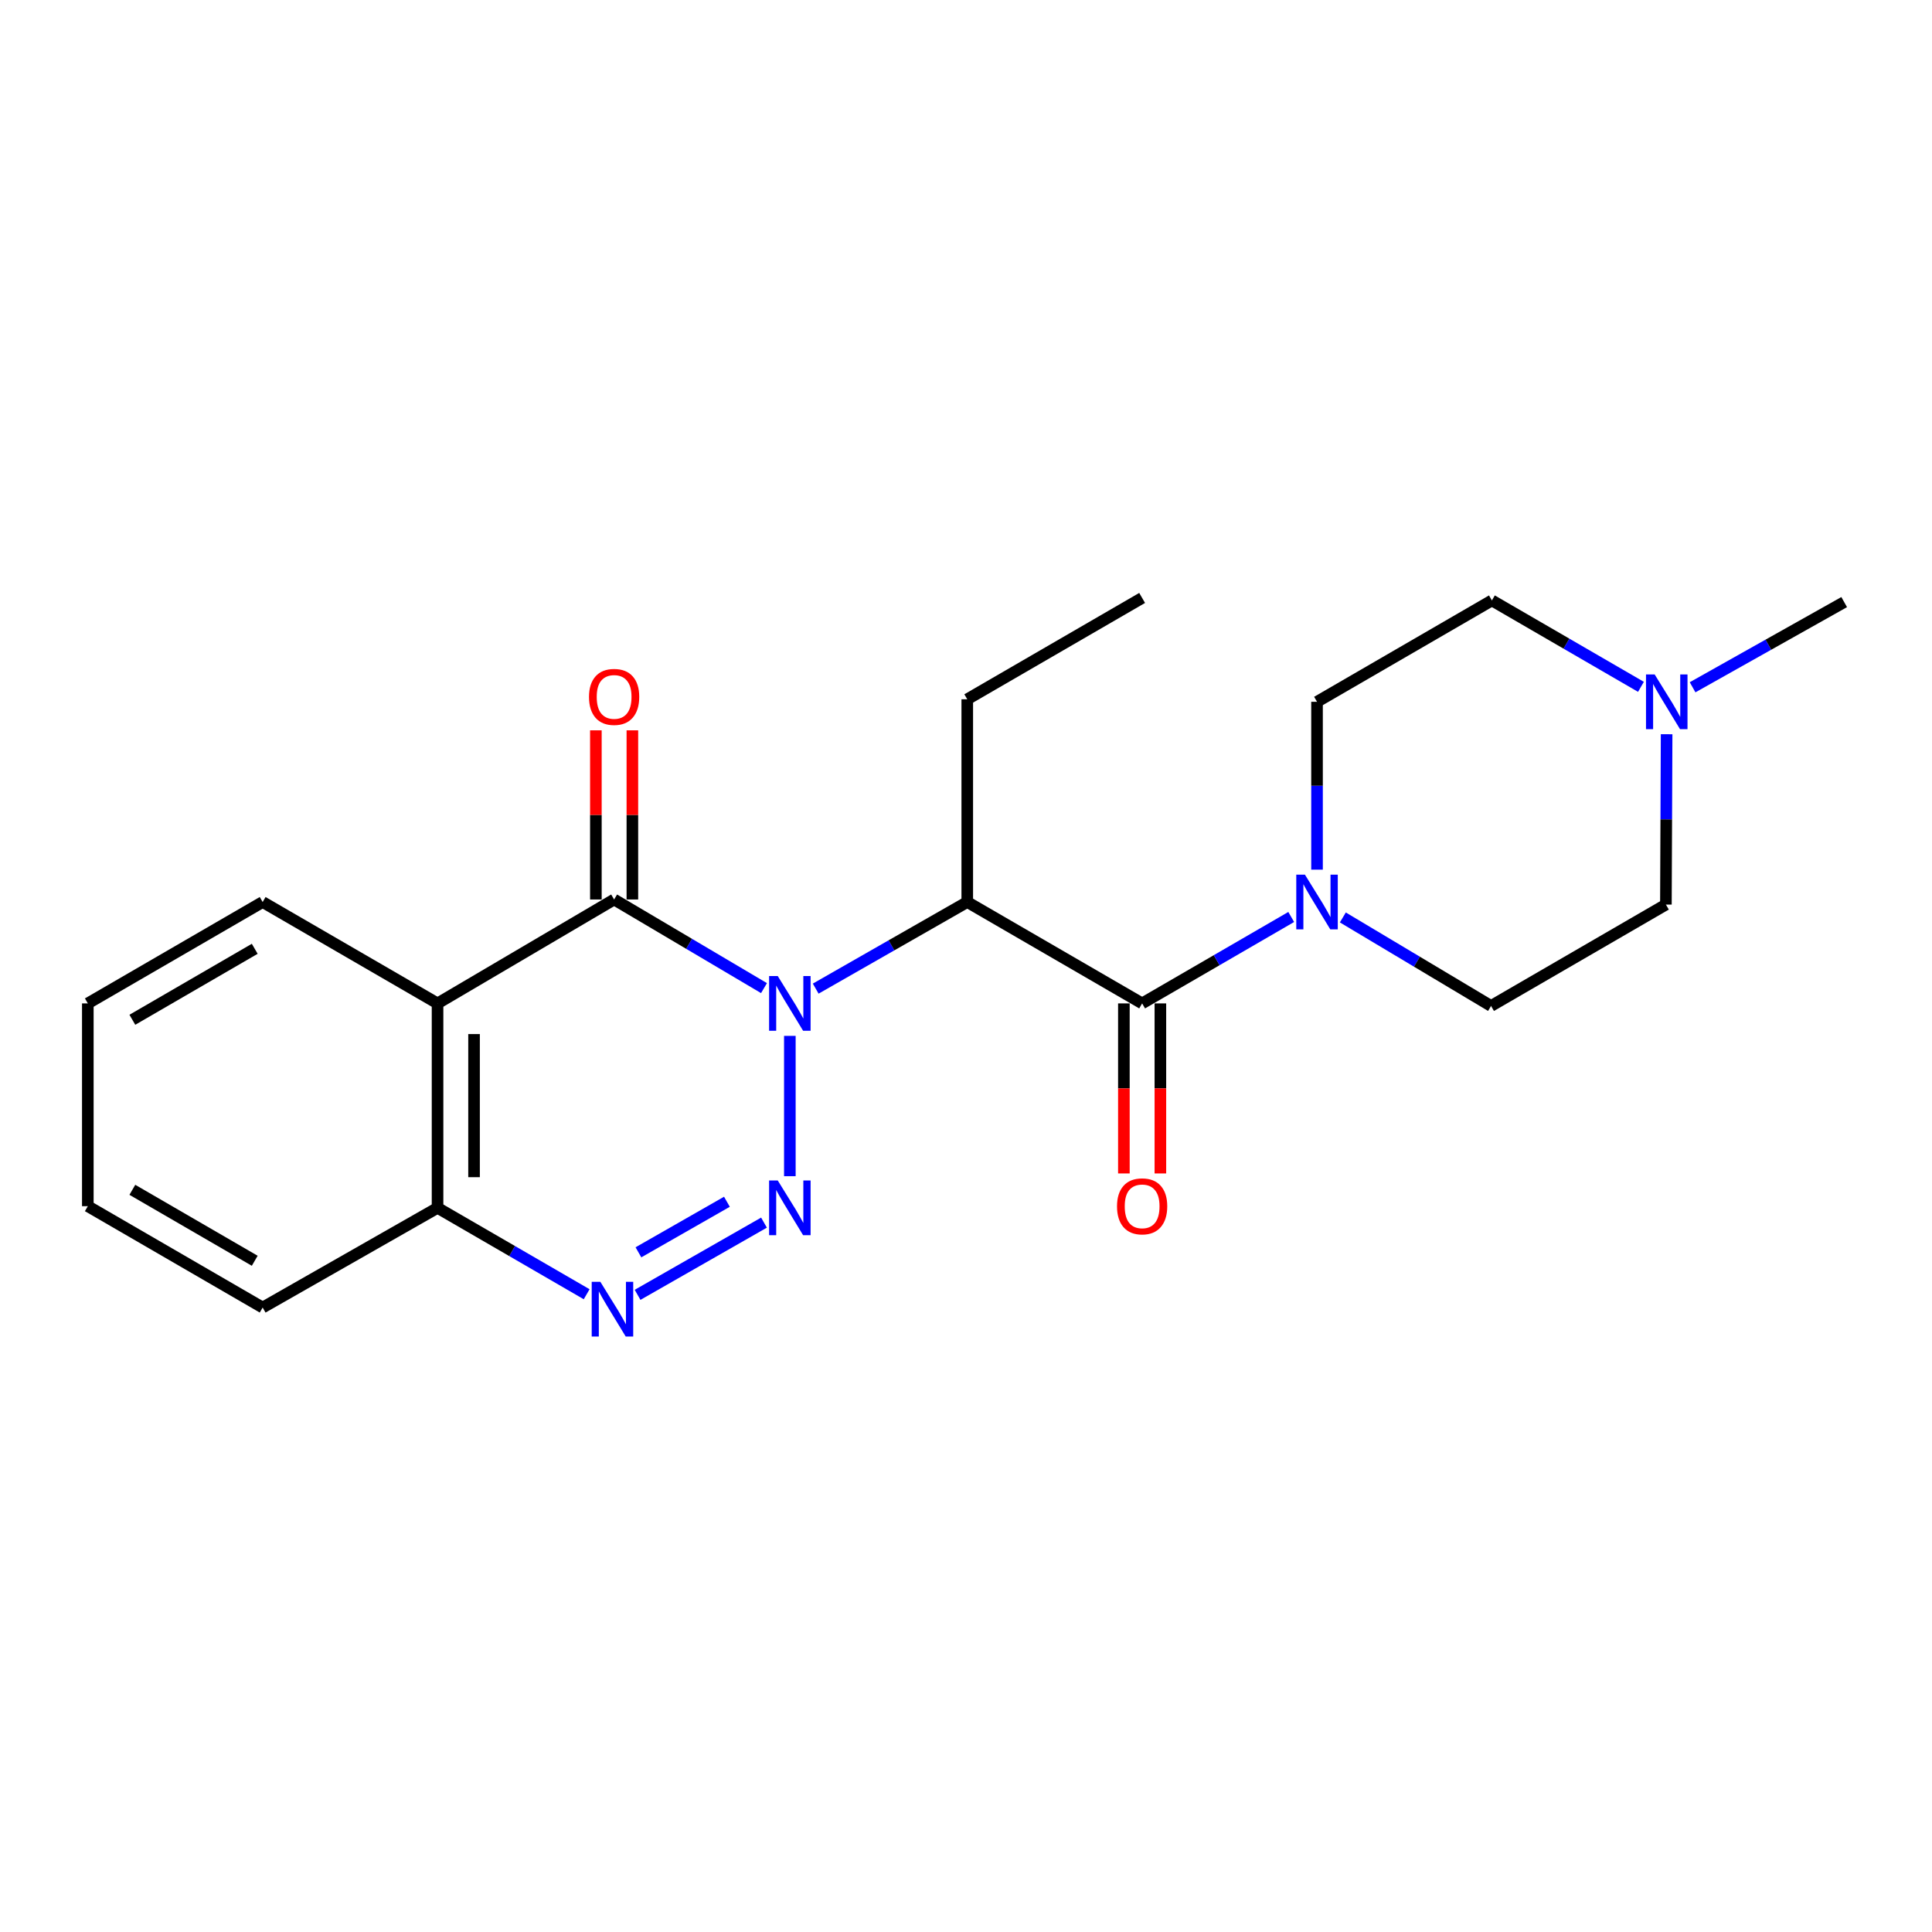 <?xml version='1.0' encoding='iso-8859-1'?>
<svg version='1.1' baseProfile='full'
              xmlns='http://www.w3.org/2000/svg'
                      xmlns:rdkit='http://www.rdkit.org/xml'
                      xmlns:xlink='http://www.w3.org/1999/xlink'
                  xml:space='preserve'
width='1000px' height='1000px' viewBox='0 0 1000 1000'>
<!-- END OF HEADER -->
<rect style='opacity:1.0;fill:#FFFFFF;stroke:none' width='1000' height='1000' x='0' y='0'> </rect>
<path class='bond-0' d='M 408.824,536.167 L 408.824,608.794' style='fill:none;fill-rule:evenodd;stroke:#0000FF;stroke-width:6px;stroke-linecap:butt;stroke-linejoin:miter;stroke-opacity:1' />
<path class='bond-1' d='M 395.443,511.448 L 356.656,488.51' style='fill:none;fill-rule:evenodd;stroke:#0000FF;stroke-width:6px;stroke-linecap:butt;stroke-linejoin:miter;stroke-opacity:1' />
<path class='bond-1' d='M 356.656,488.51 L 317.869,465.572' style='fill:none;fill-rule:evenodd;stroke:#000000;stroke-width:6px;stroke-linecap:butt;stroke-linejoin:miter;stroke-opacity:1' />
<path class='bond-2' d='M 422.208,511.713 L 461.43,489.298' style='fill:none;fill-rule:evenodd;stroke:#0000FF;stroke-width:6px;stroke-linecap:butt;stroke-linejoin:miter;stroke-opacity:1' />
<path class='bond-2' d='M 461.43,489.298 L 500.651,466.884' style='fill:none;fill-rule:evenodd;stroke:#000000;stroke-width:6px;stroke-linecap:butt;stroke-linejoin:miter;stroke-opacity:1' />
<path class='bond-4' d='M 395.441,632.826 L 330.007,670.21' style='fill:none;fill-rule:evenodd;stroke:#0000FF;stroke-width:6px;stroke-linecap:butt;stroke-linejoin:miter;stroke-opacity:1' />
<path class='bond-4' d='M 376.254,622.029 L 330.45,648.199' style='fill:none;fill-rule:evenodd;stroke:#0000FF;stroke-width:6px;stroke-linecap:butt;stroke-linejoin:miter;stroke-opacity:1' />
<path class='bond-5' d='M 317.869,465.572 L 226.473,519.362' style='fill:none;fill-rule:evenodd;stroke:#000000;stroke-width:6px;stroke-linecap:butt;stroke-linejoin:miter;stroke-opacity:1' />
<path class='bond-9' d='M 327.315,465.572 L 327.315,421.796' style='fill:none;fill-rule:evenodd;stroke:#000000;stroke-width:6px;stroke-linecap:butt;stroke-linejoin:miter;stroke-opacity:1' />
<path class='bond-9' d='M 327.315,421.796 L 327.315,378.02' style='fill:none;fill-rule:evenodd;stroke:#FF0000;stroke-width:6px;stroke-linecap:butt;stroke-linejoin:miter;stroke-opacity:1' />
<path class='bond-9' d='M 308.423,465.572 L 308.423,421.796' style='fill:none;fill-rule:evenodd;stroke:#000000;stroke-width:6px;stroke-linecap:butt;stroke-linejoin:miter;stroke-opacity:1' />
<path class='bond-9' d='M 308.423,421.796 L 308.423,378.02' style='fill:none;fill-rule:evenodd;stroke:#FF0000;stroke-width:6px;stroke-linecap:butt;stroke-linejoin:miter;stroke-opacity:1' />
<path class='bond-3' d='M 500.651,466.884 L 591.165,519.362' style='fill:none;fill-rule:evenodd;stroke:#000000;stroke-width:6px;stroke-linecap:butt;stroke-linejoin:miter;stroke-opacity:1' />
<path class='bond-15' d='M 500.651,466.884 L 500.651,361.948' style='fill:none;fill-rule:evenodd;stroke:#000000;stroke-width:6px;stroke-linecap:butt;stroke-linejoin:miter;stroke-opacity:1' />
<path class='bond-6' d='M 591.165,519.362 L 629.75,496.994' style='fill:none;fill-rule:evenodd;stroke:#000000;stroke-width:6px;stroke-linecap:butt;stroke-linejoin:miter;stroke-opacity:1' />
<path class='bond-6' d='M 629.75,496.994 L 668.334,474.626' style='fill:none;fill-rule:evenodd;stroke:#0000FF;stroke-width:6px;stroke-linecap:butt;stroke-linejoin:miter;stroke-opacity:1' />
<path class='bond-10' d='M 581.719,519.362 L 581.719,563.368' style='fill:none;fill-rule:evenodd;stroke:#000000;stroke-width:6px;stroke-linecap:butt;stroke-linejoin:miter;stroke-opacity:1' />
<path class='bond-10' d='M 581.719,563.368 L 581.719,607.374' style='fill:none;fill-rule:evenodd;stroke:#FF0000;stroke-width:6px;stroke-linecap:butt;stroke-linejoin:miter;stroke-opacity:1' />
<path class='bond-10' d='M 600.611,519.362 L 600.611,563.368' style='fill:none;fill-rule:evenodd;stroke:#000000;stroke-width:6px;stroke-linecap:butt;stroke-linejoin:miter;stroke-opacity:1' />
<path class='bond-10' d='M 600.611,563.368 L 600.611,607.374' style='fill:none;fill-rule:evenodd;stroke:#FF0000;stroke-width:6px;stroke-linecap:butt;stroke-linejoin:miter;stroke-opacity:1' />
<path class='bond-22' d='M 303.653,669.898 L 265.063,647.538' style='fill:none;fill-rule:evenodd;stroke:#0000FF;stroke-width:6px;stroke-linecap:butt;stroke-linejoin:miter;stroke-opacity:1' />
<path class='bond-22' d='M 265.063,647.538 L 226.473,625.179' style='fill:none;fill-rule:evenodd;stroke:#000000;stroke-width:6px;stroke-linecap:butt;stroke-linejoin:miter;stroke-opacity:1' />
<path class='bond-7' d='M 226.473,519.362 L 226.473,625.179' style='fill:none;fill-rule:evenodd;stroke:#000000;stroke-width:6px;stroke-linecap:butt;stroke-linejoin:miter;stroke-opacity:1' />
<path class='bond-7' d='M 245.365,535.235 L 245.365,609.306' style='fill:none;fill-rule:evenodd;stroke:#000000;stroke-width:6px;stroke-linecap:butt;stroke-linejoin:miter;stroke-opacity:1' />
<path class='bond-16' d='M 226.473,519.362 L 135.948,466.884' style='fill:none;fill-rule:evenodd;stroke:#000000;stroke-width:6px;stroke-linecap:butt;stroke-linejoin:miter;stroke-opacity:1' />
<path class='bond-11' d='M 695.053,474.865 L 733.408,497.775' style='fill:none;fill-rule:evenodd;stroke:#0000FF;stroke-width:6px;stroke-linecap:butt;stroke-linejoin:miter;stroke-opacity:1' />
<path class='bond-11' d='M 733.408,497.775 L 771.764,520.684' style='fill:none;fill-rule:evenodd;stroke:#000000;stroke-width:6px;stroke-linecap:butt;stroke-linejoin:miter;stroke-opacity:1' />
<path class='bond-12' d='M 681.69,450.133 L 681.69,406.691' style='fill:none;fill-rule:evenodd;stroke:#0000FF;stroke-width:6px;stroke-linecap:butt;stroke-linejoin:miter;stroke-opacity:1' />
<path class='bond-12' d='M 681.69,406.691 L 681.69,363.25' style='fill:none;fill-rule:evenodd;stroke:#000000;stroke-width:6px;stroke-linecap:butt;stroke-linejoin:miter;stroke-opacity:1' />
<path class='bond-18' d='M 226.473,625.179 L 135.948,676.786' style='fill:none;fill-rule:evenodd;stroke:#000000;stroke-width:6px;stroke-linecap:butt;stroke-linejoin:miter;stroke-opacity:1' />
<path class='bond-8' d='M 849.353,355.507 L 810.779,333.145' style='fill:none;fill-rule:evenodd;stroke:#0000FF;stroke-width:6px;stroke-linecap:butt;stroke-linejoin:miter;stroke-opacity:1' />
<path class='bond-8' d='M 810.779,333.145 L 772.205,310.782' style='fill:none;fill-rule:evenodd;stroke:#000000;stroke-width:6px;stroke-linecap:butt;stroke-linejoin:miter;stroke-opacity:1' />
<path class='bond-17' d='M 876.082,355.734 L 915.314,333.689' style='fill:none;fill-rule:evenodd;stroke:#0000FF;stroke-width:6px;stroke-linecap:butt;stroke-linejoin:miter;stroke-opacity:1' />
<path class='bond-17' d='M 915.314,333.689 L 954.545,311.643' style='fill:none;fill-rule:evenodd;stroke:#000000;stroke-width:6px;stroke-linecap:butt;stroke-linejoin:miter;stroke-opacity:1' />
<path class='bond-23' d='M 862.638,380.034 L 862.453,424.12' style='fill:none;fill-rule:evenodd;stroke:#0000FF;stroke-width:6px;stroke-linecap:butt;stroke-linejoin:miter;stroke-opacity:1' />
<path class='bond-23' d='M 862.453,424.12 L 862.268,468.206' style='fill:none;fill-rule:evenodd;stroke:#000000;stroke-width:6px;stroke-linecap:butt;stroke-linejoin:miter;stroke-opacity:1' />
<path class='bond-14' d='M 771.764,520.684 L 862.268,468.206' style='fill:none;fill-rule:evenodd;stroke:#000000;stroke-width:6px;stroke-linecap:butt;stroke-linejoin:miter;stroke-opacity:1' />
<path class='bond-13' d='M 681.69,363.25 L 772.205,310.782' style='fill:none;fill-rule:evenodd;stroke:#000000;stroke-width:6px;stroke-linecap:butt;stroke-linejoin:miter;stroke-opacity:1' />
<path class='bond-19' d='M 500.651,361.948 L 591.165,309.491' style='fill:none;fill-rule:evenodd;stroke:#000000;stroke-width:6px;stroke-linecap:butt;stroke-linejoin:miter;stroke-opacity:1' />
<path class='bond-20' d='M 135.948,466.884 L 45.455,519.362' style='fill:none;fill-rule:evenodd;stroke:#000000;stroke-width:6px;stroke-linecap:butt;stroke-linejoin:miter;stroke-opacity:1' />
<path class='bond-20' d='M 131.851,491.098 L 68.506,527.833' style='fill:none;fill-rule:evenodd;stroke:#000000;stroke-width:6px;stroke-linecap:butt;stroke-linejoin:miter;stroke-opacity:1' />
<path class='bond-24' d='M 135.948,676.786 L 45.455,624.318' style='fill:none;fill-rule:evenodd;stroke:#000000;stroke-width:6px;stroke-linecap:butt;stroke-linejoin:miter;stroke-opacity:1' />
<path class='bond-24' d='M 131.85,652.572 L 68.505,615.845' style='fill:none;fill-rule:evenodd;stroke:#000000;stroke-width:6px;stroke-linecap:butt;stroke-linejoin:miter;stroke-opacity:1' />
<path class='bond-21' d='M 45.455,519.362 L 45.455,624.318' style='fill:none;fill-rule:evenodd;stroke:#000000;stroke-width:6px;stroke-linecap:butt;stroke-linejoin:miter;stroke-opacity:1' />
<path  class='atom-0' d='M 402.564 505.202
L 411.844 520.202
Q 412.764 521.682, 414.244 524.362
Q 415.724 527.042, 415.804 527.202
L 415.804 505.202
L 419.564 505.202
L 419.564 533.522
L 415.684 533.522
L 405.724 517.122
Q 404.564 515.202, 403.324 513.002
Q 402.124 510.802, 401.764 510.122
L 401.764 533.522
L 398.084 533.522
L 398.084 505.202
L 402.564 505.202
' fill='#0000FF'/>
<path  class='atom-1' d='M 402.564 611.019
L 411.844 626.019
Q 412.764 627.499, 414.244 630.179
Q 415.724 632.859, 415.804 633.019
L 415.804 611.019
L 419.564 611.019
L 419.564 639.339
L 415.684 639.339
L 405.724 622.939
Q 404.564 621.019, 403.324 618.819
Q 402.124 616.619, 401.764 615.939
L 401.764 639.339
L 398.084 639.339
L 398.084 611.019
L 402.564 611.019
' fill='#0000FF'/>
<path  class='atom-5' d='M 310.748 663.476
L 320.028 678.476
Q 320.948 679.956, 322.428 682.636
Q 323.908 685.316, 323.988 685.476
L 323.988 663.476
L 327.748 663.476
L 327.748 691.796
L 323.868 691.796
L 313.908 675.396
Q 312.748 673.476, 311.508 671.276
Q 310.308 669.076, 309.948 668.396
L 309.948 691.796
L 306.268 691.796
L 306.268 663.476
L 310.748 663.476
' fill='#0000FF'/>
<path  class='atom-7' d='M 675.43 452.724
L 684.71 467.724
Q 685.63 469.204, 687.11 471.884
Q 688.59 474.564, 688.67 474.724
L 688.67 452.724
L 692.43 452.724
L 692.43 481.044
L 688.55 481.044
L 678.59 464.644
Q 677.43 462.724, 676.19 460.524
Q 674.99 458.324, 674.63 457.644
L 674.63 481.044
L 670.95 481.044
L 670.95 452.724
L 675.43 452.724
' fill='#0000FF'/>
<path  class='atom-9' d='M 856.449 349.09
L 865.729 364.09
Q 866.649 365.57, 868.129 368.25
Q 869.609 370.93, 869.689 371.09
L 869.689 349.09
L 873.449 349.09
L 873.449 377.41
L 869.569 377.41
L 859.609 361.01
Q 858.449 359.09, 857.209 356.89
Q 856.009 354.69, 855.649 354.01
L 855.649 377.41
L 851.969 377.41
L 851.969 349.09
L 856.449 349.09
' fill='#0000FF'/>
<path  class='atom-10' d='M 304.869 360.716
Q 304.869 353.916, 308.229 350.116
Q 311.589 346.316, 317.869 346.316
Q 324.149 346.316, 327.509 350.116
Q 330.869 353.916, 330.869 360.716
Q 330.869 367.596, 327.469 371.516
Q 324.069 375.396, 317.869 375.396
Q 311.629 375.396, 308.229 371.516
Q 304.869 367.636, 304.869 360.716
M 317.869 372.196
Q 322.189 372.196, 324.509 369.316
Q 326.869 366.396, 326.869 360.716
Q 326.869 355.156, 324.509 352.356
Q 322.189 349.516, 317.869 349.516
Q 313.549 349.516, 311.189 352.316
Q 308.869 355.116, 308.869 360.716
Q 308.869 366.436, 311.189 369.316
Q 313.549 372.196, 317.869 372.196
' fill='#FF0000'/>
<path  class='atom-11' d='M 578.165 624.398
Q 578.165 617.598, 581.525 613.798
Q 584.885 609.998, 591.165 609.998
Q 597.445 609.998, 600.805 613.798
Q 604.165 617.598, 604.165 624.398
Q 604.165 631.278, 600.765 635.198
Q 597.365 639.078, 591.165 639.078
Q 584.925 639.078, 581.525 635.198
Q 578.165 631.318, 578.165 624.398
M 591.165 635.878
Q 595.485 635.878, 597.805 632.998
Q 600.165 630.078, 600.165 624.398
Q 600.165 618.838, 597.805 616.038
Q 595.485 613.198, 591.165 613.198
Q 586.845 613.198, 584.485 615.998
Q 582.165 618.798, 582.165 624.398
Q 582.165 630.118, 584.485 632.998
Q 586.845 635.878, 591.165 635.878
' fill='#FF0000'/>
</svg>
